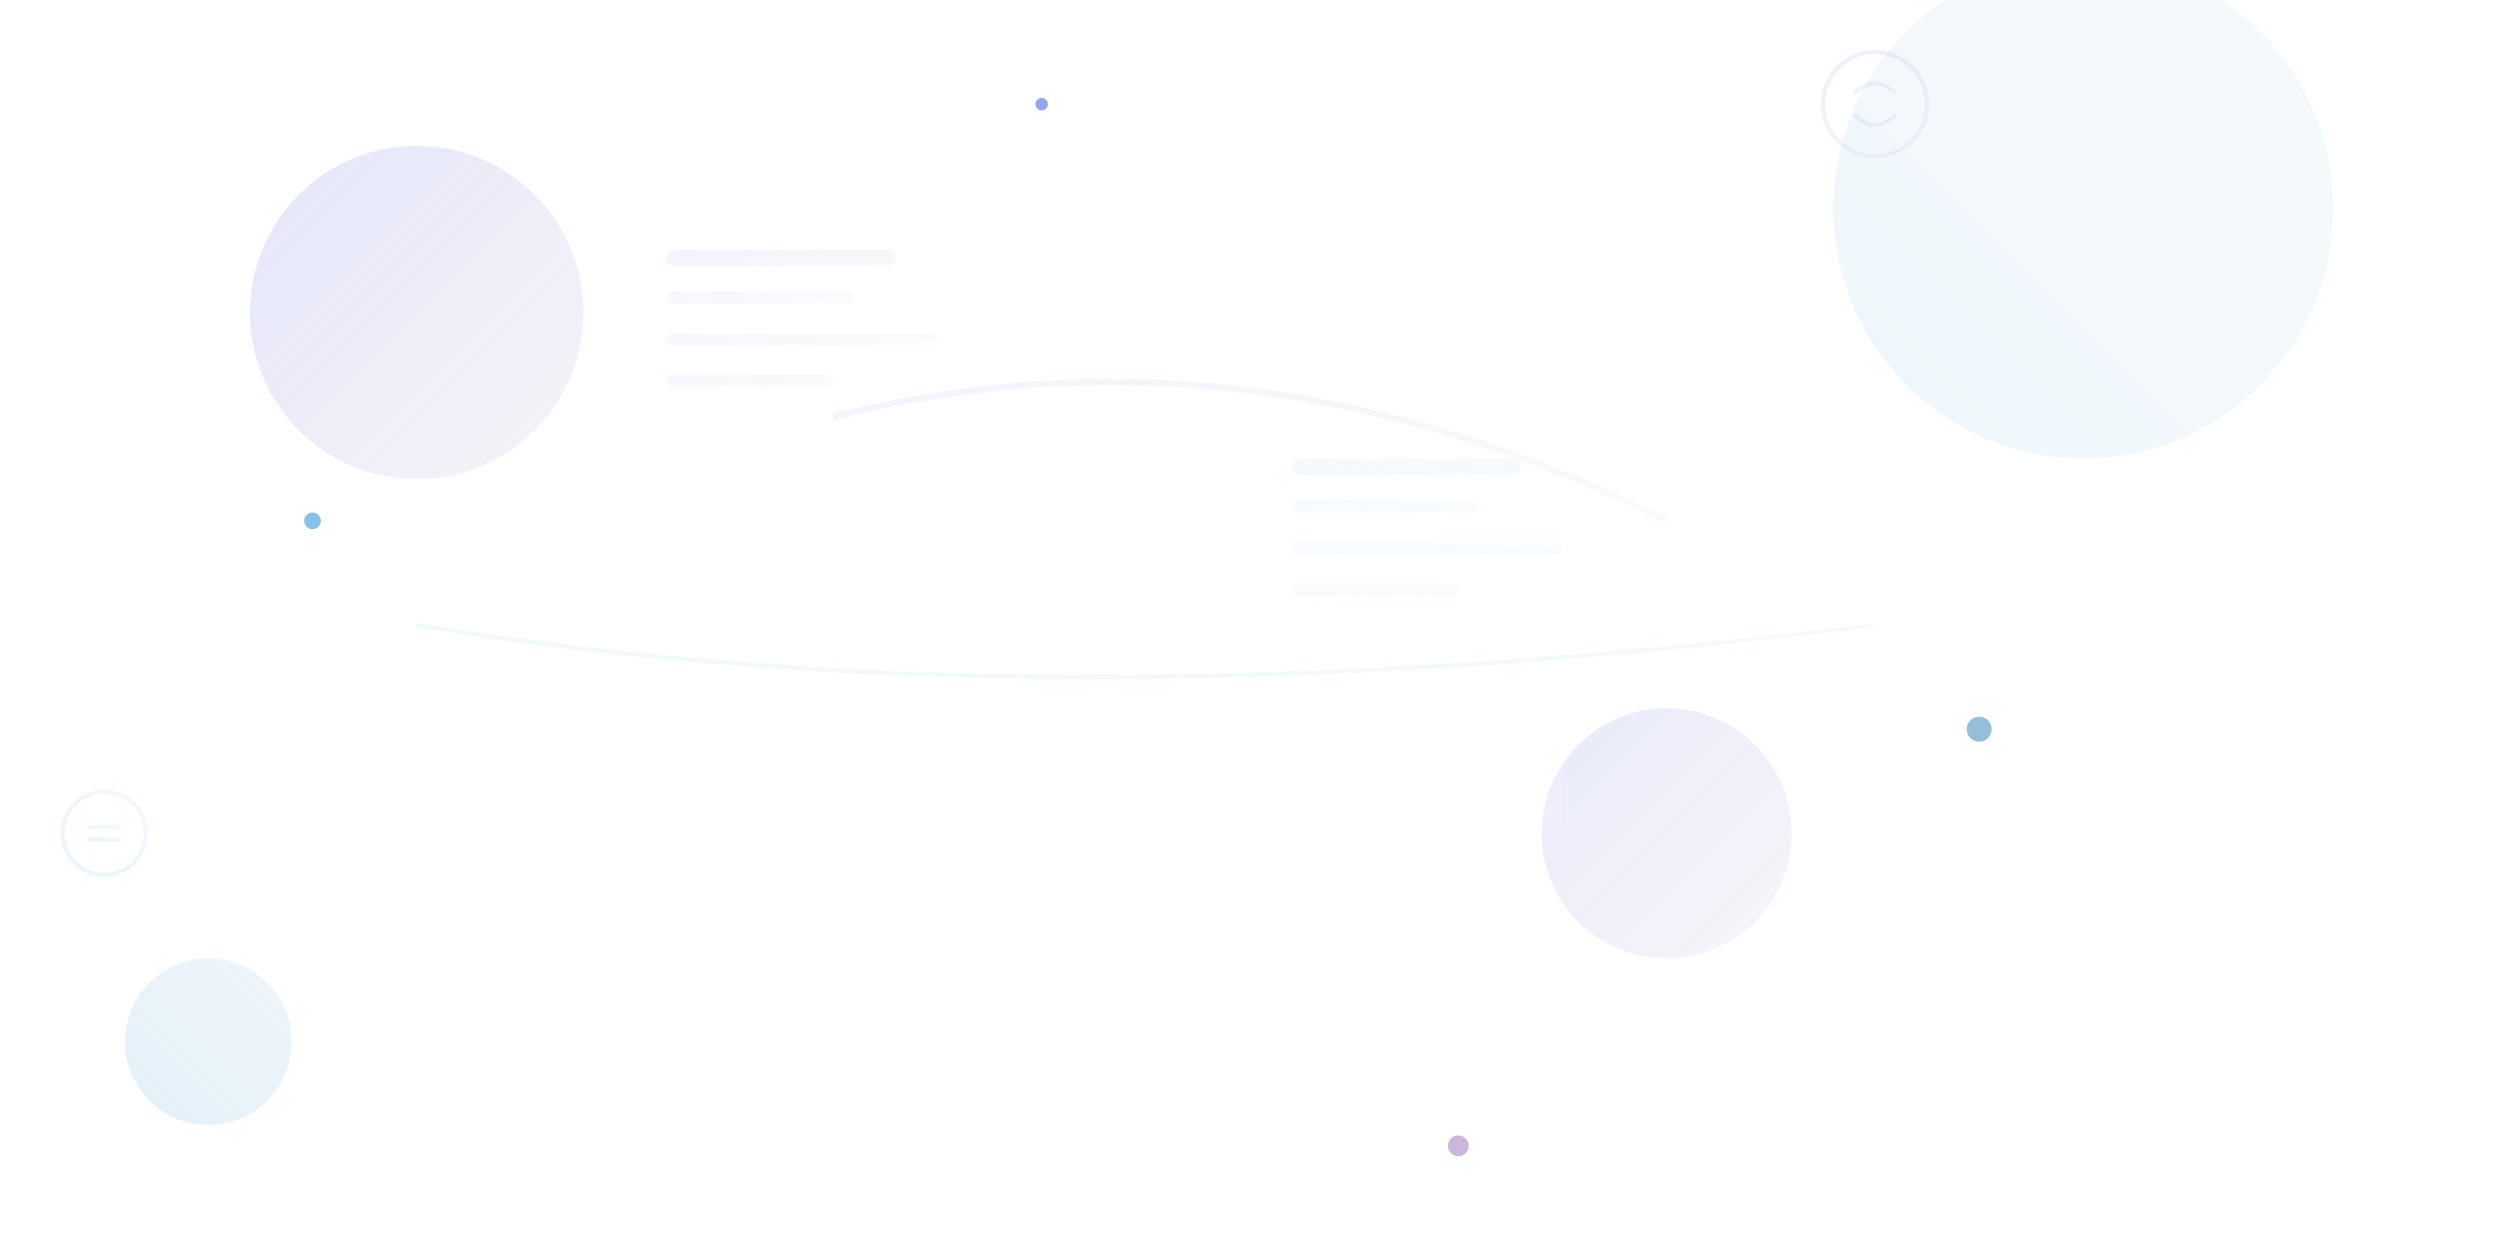 <svg width="1200" height="600" viewBox="0 0 1200 600" fill="none" xmlns="http://www.w3.org/2000/svg">
  <defs>
    <linearGradient id="heroGrad1" x1="0%" y1="0%" x2="100%" y2="100%">
      <stop offset="0%" style="stop-color:#667eea;stop-opacity:0.3" />
      <stop offset="100%" style="stop-color:#764ba2;stop-opacity:0.1" />
    </linearGradient>
    <linearGradient id="heroGrad2" x1="0%" y1="100%" x2="100%" y2="0%">
      <stop offset="0%" style="stop-color:#3498db;stop-opacity:0.2" />
      <stop offset="100%" style="stop-color:#2980b9;stop-opacity:0.1" />
    </linearGradient>
  </defs>
  
  <!-- Background geometric shapes -->
  <circle cx="200" cy="150" r="80" fill="url(#heroGrad1)" opacity="0.6"/>
  <circle cx="1000" cy="100" r="120" fill="url(#heroGrad2)" opacity="0.4"/>
  <circle cx="800" cy="400" r="60" fill="url(#heroGrad1)" opacity="0.5"/>
  <circle cx="100" cy="500" r="40" fill="url(#heroGrad2)" opacity="0.7"/>
  
  <!-- Abstract document shapes -->
  <rect x="300" y="100" width="150" height="200" rx="10" fill="white" opacity="0.1"/>
  <rect x="320" y="120" width="110" height="8" rx="4" fill="url(#heroGrad1)" opacity="0.3"/>
  <rect x="320" y="140" width="90" height="6" rx="3" fill="url(#heroGrad1)" opacity="0.2"/>
  <rect x="320" y="160" width="130" height="6" rx="3" fill="url(#heroGrad1)" opacity="0.2"/>
  <rect x="320" y="180" width="80" height="6" rx="3" fill="url(#heroGrad1)" opacity="0.2"/>
  
  <!-- Second document -->
  <rect x="600" y="200" width="150" height="200" rx="10" fill="white" opacity="0.1"/>
  <rect x="620" y="220" width="110" height="8" rx="4" fill="url(#heroGrad2)" opacity="0.3"/>
  <rect x="620" y="240" width="90" height="6" rx="3" fill="url(#heroGrad2)" opacity="0.2"/>
  <rect x="620" y="260" width="130" height="6" rx="3" fill="url(#heroGrad2)" opacity="0.2"/>
  <rect x="620" y="280" width="80" height="6" rx="3" fill="url(#heroGrad2)" opacity="0.2"/>
  
  <!-- Abstract connecting lines -->
  <path d="M400 200 Q600 150 800 250" stroke="url(#heroGrad1)" stroke-width="3" fill="none" opacity="0.3"/>
  <path d="M200 300 Q500 350 900 300" stroke="url(#heroGrad2)" stroke-width="2" fill="none" opacity="0.4"/>
  
  <!-- Floating elements -->
  <circle cx="150" cy="250" r="4" fill="#3498db" opacity="0.6"/>
  <circle cx="950" cy="350" r="6" fill="#2980b9" opacity="0.5"/>
  <circle cx="500" cy="50" r="3" fill="#667eea" opacity="0.7"/>
  <circle cx="700" cy="550" r="5" fill="#764ba2" opacity="0.4"/>
  
  <!-- Abstract euro/pension symbols -->
  <g transform="translate(900, 50)">
    <circle cx="0" cy="0" r="25" fill="none" stroke="url(#heroGrad1)" stroke-width="2" opacity="0.4"/>
    <path d="M-10 -5 Q0 -15 10 -5" stroke="url(#heroGrad1)" stroke-width="2" fill="none" opacity="0.4"/>
    <path d="M-10 5 Q0 15 10 5" stroke="url(#heroGrad1)" stroke-width="2" fill="none" opacity="0.4"/>
  </g>
  
  <g transform="translate(50, 400)">
    <circle cx="0" cy="0" r="20" fill="none" stroke="url(#heroGrad2)" stroke-width="2" opacity="0.5"/>
    <path d="M-8 -3 H8 M-8 3 H8" stroke="url(#heroGrad2)" stroke-width="2" opacity="0.5"/>
  </g>
  
  <!-- Subtle grid pattern -->
  <defs>
    <pattern id="grid" width="50" height="50" patternUnits="userSpaceOnUse">
      <path d="M 50 0 L 0 0 0 50" fill="none" stroke="white" stroke-width="1" opacity="0.05"/>
    </pattern>
  </defs>
  <rect width="1200" height="600" fill="url(#grid)"/>
</svg>
